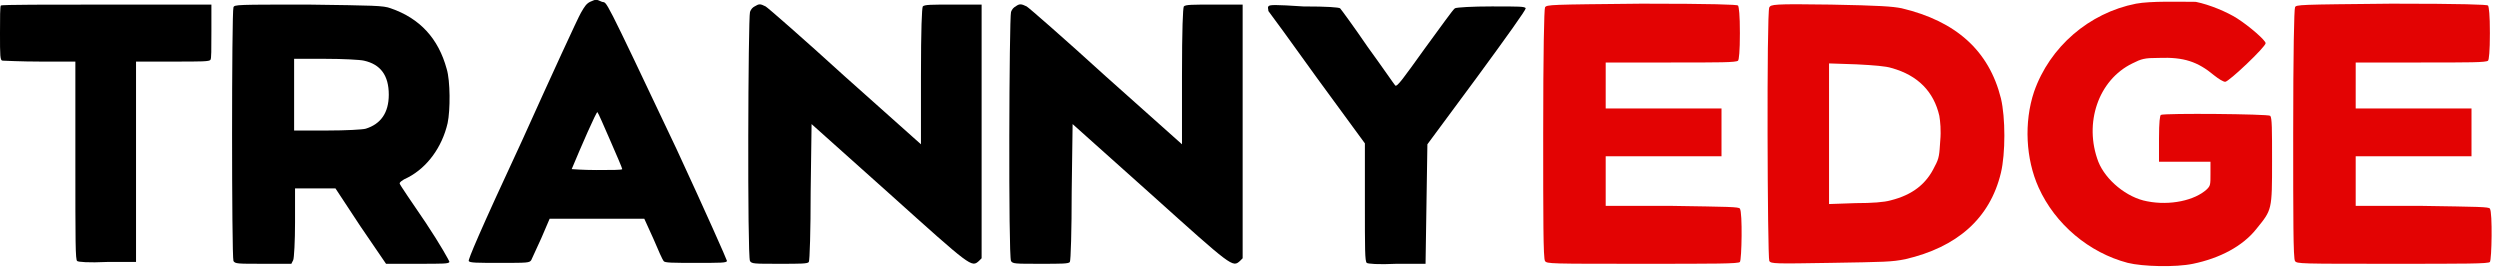 <?xml version="1.0" encoding="utf-8"?>
<!-- Generator: Adobe Illustrator 23.0.6, SVG Export Plug-In . SVG Version: 6.00 Build 0)  -->
<!DOCTYPE svg PUBLIC "-//W3C//DTD SVG 1.1//EN" "http://www.w3.org/Graphics/SVG/1.1/DTD/svg11.dtd">
<svg version="1.1" id="Layer_1" xmlns:x="http://ns.adobe.com/Extensibility/1.0/" xmlns:i="http://ns.adobe.com/AdobeIllustrator/10.0/" xmlns:graph="http://ns.adobe.com/Graphs/1.0/"
	 xmlns="http://www.w3.org/2000/svg" xmlns:xlink="http://www.w3.org/1999/xlink" x="0px" y="0px" width="272px" height="29px"
	 viewBox="0 0 272 29" style="enable-background:new 0 0 272 29;" xml:space="preserve">
<style type="text/css">
	.st0{fill:#E30303;}
</style>

<g>
	<path d="M64.2,0.2c-0.4,0.2-0.6,0.5-1,1.2c-0.3,0.5-3.2,6.8-6.4,13.9c-4.7,10.1-5.9,13-5.8,13.1c0.1,0.2,0.9,0.2,3.4,0.2
		c3,0,3.2,0,3.4-0.3c0.1-0.2,0.6-1.3,1.1-2.4l0.9-2.1H65h5.1l1,2.2c0.5,1.2,1,2.3,1.1,2.4c0.1,0.2,1,0.2,3.5,0.2
		c2.8,0,3.3,0,3.4-0.2c0-0.1-2.3-5.3-5.5-12.2C65.4-1.1,66.1,0.4,65.5,0.2C64.8-0.1,64.9-0.1,64.2,0.2z M66.4,15.3
		c0.7,1.6,1.3,3,1.3,3.1s-1.2,0.1-2.8,0.1c-1.5,0-2.7-0.1-2.7-0.1c1-2.4,2.7-6.3,2.8-6.2C65.1,12.3,65.7,13.7,66.4,15.3z"/>
	<path class="st0" d="M232.4,0.4c-5.1,1-9.4,4.7-11.1,9.6c-1.1,3.3-0.9,7.3,0.5,10.4c1.8,4,5.5,7.1,9.7,8.2c1.6,0.4,5.2,0.5,7.1,0.1
		c2.9-0.6,5.4-1.9,6.9-3.8c1.7-2.1,1.7-2,1.7-7.4c0-3.4,0-4.7-0.2-4.9c-0.2-0.2-11.5-0.3-11.9-0.1c-0.1,0.1-0.2,0.7-0.2,2.6l0,2.5
		l2.8,0l2.8,0v1.3c0,1.2,0,1.3-0.4,1.7c-1.3,1.2-4,1.8-6.5,1.3c-2.2-0.4-4.5-2.3-5.3-4.3c-1.6-4.2,0-8.9,3.7-10.7
		c1-0.5,1.3-0.6,2.9-0.6c2.7-0.1,4.2,0.4,6,1.9c0.5,0.4,1,0.7,1.2,0.7c0.4,0,4.4-3.8,4.4-4.2c0-0.3-1.7-1.8-3.1-2.7
		c-1.1-0.7-3-1.5-4.5-1.8C237.1,0.2,234,0.1,232.4,0.4z"/>
	<path d="M0.1,0.6C0,0.6,0,2,0,3.6c0,2.5,0,3,0.3,3c0.1,0,2,0.1,4.1,0.1h3.8v10.8c0,8.9,0,10.8,0.2,10.9c0.1,0.1,1.2,0.2,3.3,0.1
		l3.1,0l0-10.9l0-10.9h4c3.2,0,4,0,4.1-0.2C23,6.4,23,5.4,23,3.4l0-2.9l-11.4,0C5.3,0.5,0.2,0.5,0.1,0.6z"/>
	<path d="M25.4,0.8c-0.2,0.4-0.2,27.1,0,27.6c0.2,0.3,0.4,0.3,3.2,0.3h3.1l0.2-0.4c0.1-0.2,0.2-2.1,0.2-4.1v-3.7l2.2,0l2.2,0
		l2.7,4.1l2.8,4.1l3.4,0c2.9,0,3.4,0,3.5-0.2c0-0.1-1-1.9-2.6-4.3c-1.5-2.2-2.8-4.1-2.8-4.2c-0.1-0.1,0.2-0.4,0.9-0.7
		c2.1-1.1,3.7-3.3,4.3-5.9c0.3-1.4,0.3-4.6-0.1-5.9c-0.9-3.3-2.9-5.5-6.1-6.6c-0.8-0.3-1.8-0.3-8.9-0.4C25.7,0.5,25.5,0.5,25.4,0.8z
		 M39.6,6.6c1.8,0.4,2.7,1.6,2.7,3.7c0,2-0.9,3.2-2.5,3.7c-0.3,0.1-2.2,0.2-4.2,0.2H32v-3.9V6.4h3.4C37.3,6.4,39.2,6.5,39.6,6.6z"/>
	<path d="M82.1,0.7c-0.2,0.1-0.4,0.3-0.5,0.6c-0.2,0.6-0.3,26.6,0,27.1c0.2,0.3,0.4,0.3,3.2,0.3c2.3,0,3.1,0,3.2-0.2
		c0.1-0.1,0.2-3.5,0.2-7.6l0.1-7.4l8.5,7.6c8.9,8,8.9,8,9.7,7.3l0.3-0.3l0-13.8l0-13.8l-3.1,0c-2.4,0-3.1,0-3.3,0.2
		c-0.1,0.2-0.2,2.4-0.2,7.6l0,7.4l-8.3-7.4c-4.5-4.1-8.4-7.5-8.6-7.6C82.7,0.4,82.6,0.4,82.1,0.7z"/>
	<path d="M110.5,0.7c-0.2,0.1-0.4,0.3-0.5,0.6c-0.2,0.6-0.3,26.6,0,27.1c0.2,0.3,0.4,0.3,3.2,0.3c2.3,0,3.1,0,3.2-0.2
		c0.1-0.1,0.2-3.5,0.2-7.6l0.1-7.4l8.5,7.6c8.9,8,8.9,8,9.7,7.3l0.3-0.3l0-13.8l0-13.8l-3.1,0c-2.4,0-3.1,0-3.3,0.2
		c-0.1,0.2-0.2,2.4-0.2,7.6l0,7.4l-8.3-7.4c-4.5-4.1-8.4-7.5-8.6-7.6C111.1,0.4,110.9,0.4,110.5,0.7z"/>
	<path d="M138,0.7c-0.1,0.1,0,0.3,0,0.5c0.1,0.1,2.5,3.4,5.3,7.3l5.2,7.1v6.4c0,5.2,0,6.4,0.2,6.6c0.1,0.1,1.2,0.2,3.3,0.1l3.1,0
		l0.1-6.5l0.1-6.5l5.4-7.3c3.3-4.5,5.3-7.3,5.3-7.5c-0.1-0.2-0.7-0.2-3.7-0.2c-2.1,0-3.8,0.1-4,0.2c-0.2,0.1-1.6,2.1-3.3,4.4
		c-2.3,3.2-3,4.2-3.2,4c-0.1-0.1-1.4-2-3-4.2c-1.5-2.2-2.9-4.1-3-4.2c-0.2-0.1-1.3-0.2-4-0.2C138.7,0.5,138.1,0.5,138,0.7z"/>
	<path class="st0" d="M168.1,0.8c-0.1,0.2-0.2,4.8-0.2,13.8s0,13.6,0.2,13.8c0.2,0.3,0.5,0.3,10.6,0.3c7.9,0,10.5,0,10.6-0.2
		c0.2-0.2,0.3-5.4,0-5.8c-0.1-0.2-1.2-0.2-7.4-0.3l-7.2,0v-2.7v-2.7l6.3,0l6.3,0v-2.6v-2.6l-6.3,0l-6.3,0V9.2V6.8h7.1
		c5.3,0,7.1,0,7.3-0.2c0.1-0.1,0.2-1,0.2-3s-0.1-2.8-0.2-3c-0.1-0.1-2.7-0.2-10.5-0.2C168.6,0.5,168.3,0.5,168.1,0.8z"/>
	<path class="st0" d="M192.5,0.8c-0.3,0.5-0.2,27.2,0,27.6c0.2,0.3,0.6,0.3,6.7,0.2c5.9-0.1,6.6-0.1,8.1-0.4
		c5.6-1.3,9.2-4.4,10.4-9.4c0.5-2.1,0.5-6,0-8.1c-1.3-5.2-4.9-8.4-10.8-9.8c-1-0.2-2.4-0.3-7.7-0.4C192.8,0.4,192.7,0.5,192.5,0.8z
		 M205.8,7.4c2.9,0.8,4.6,2.6,5.2,5.2c0.1,0.6,0.2,1.6,0.1,2.7c-0.1,1.5-0.1,1.9-0.6,2.8c-0.9,1.9-2.4,3.1-4.8,3.7
		c-0.7,0.2-2,0.3-3.8,0.3l-2.9,0.1v-7.7V6.9L202,7C203.9,7.1,205.2,7.2,205.8,7.4z"/>
	<path class="st0" d="M249.7,0.8c-0.1,0.2-0.2,4.8-0.2,13.8s0,13.6,0.2,13.8c0.2,0.3,0.5,0.3,10.6,0.3c7.9,0,10.5,0,10.6-0.2
		c0.2-0.2,0.3-5.4,0-5.8c-0.1-0.2-1.2-0.2-7.4-0.3l-7.2,0v-2.7v-2.7l6.3,0l6.3,0v-2.6v-2.6l-6.3,0l-6.3,0V9.2V6.8h7.1
		c5.3,0,7.1,0,7.3-0.2c0.1-0.1,0.2-1,0.2-3s-0.1-2.8-0.2-3c-0.1-0.1-2.7-0.2-10.5-0.2C250.1,0.5,249.8,0.5,249.7,0.8z"/>
</g>
</svg>
